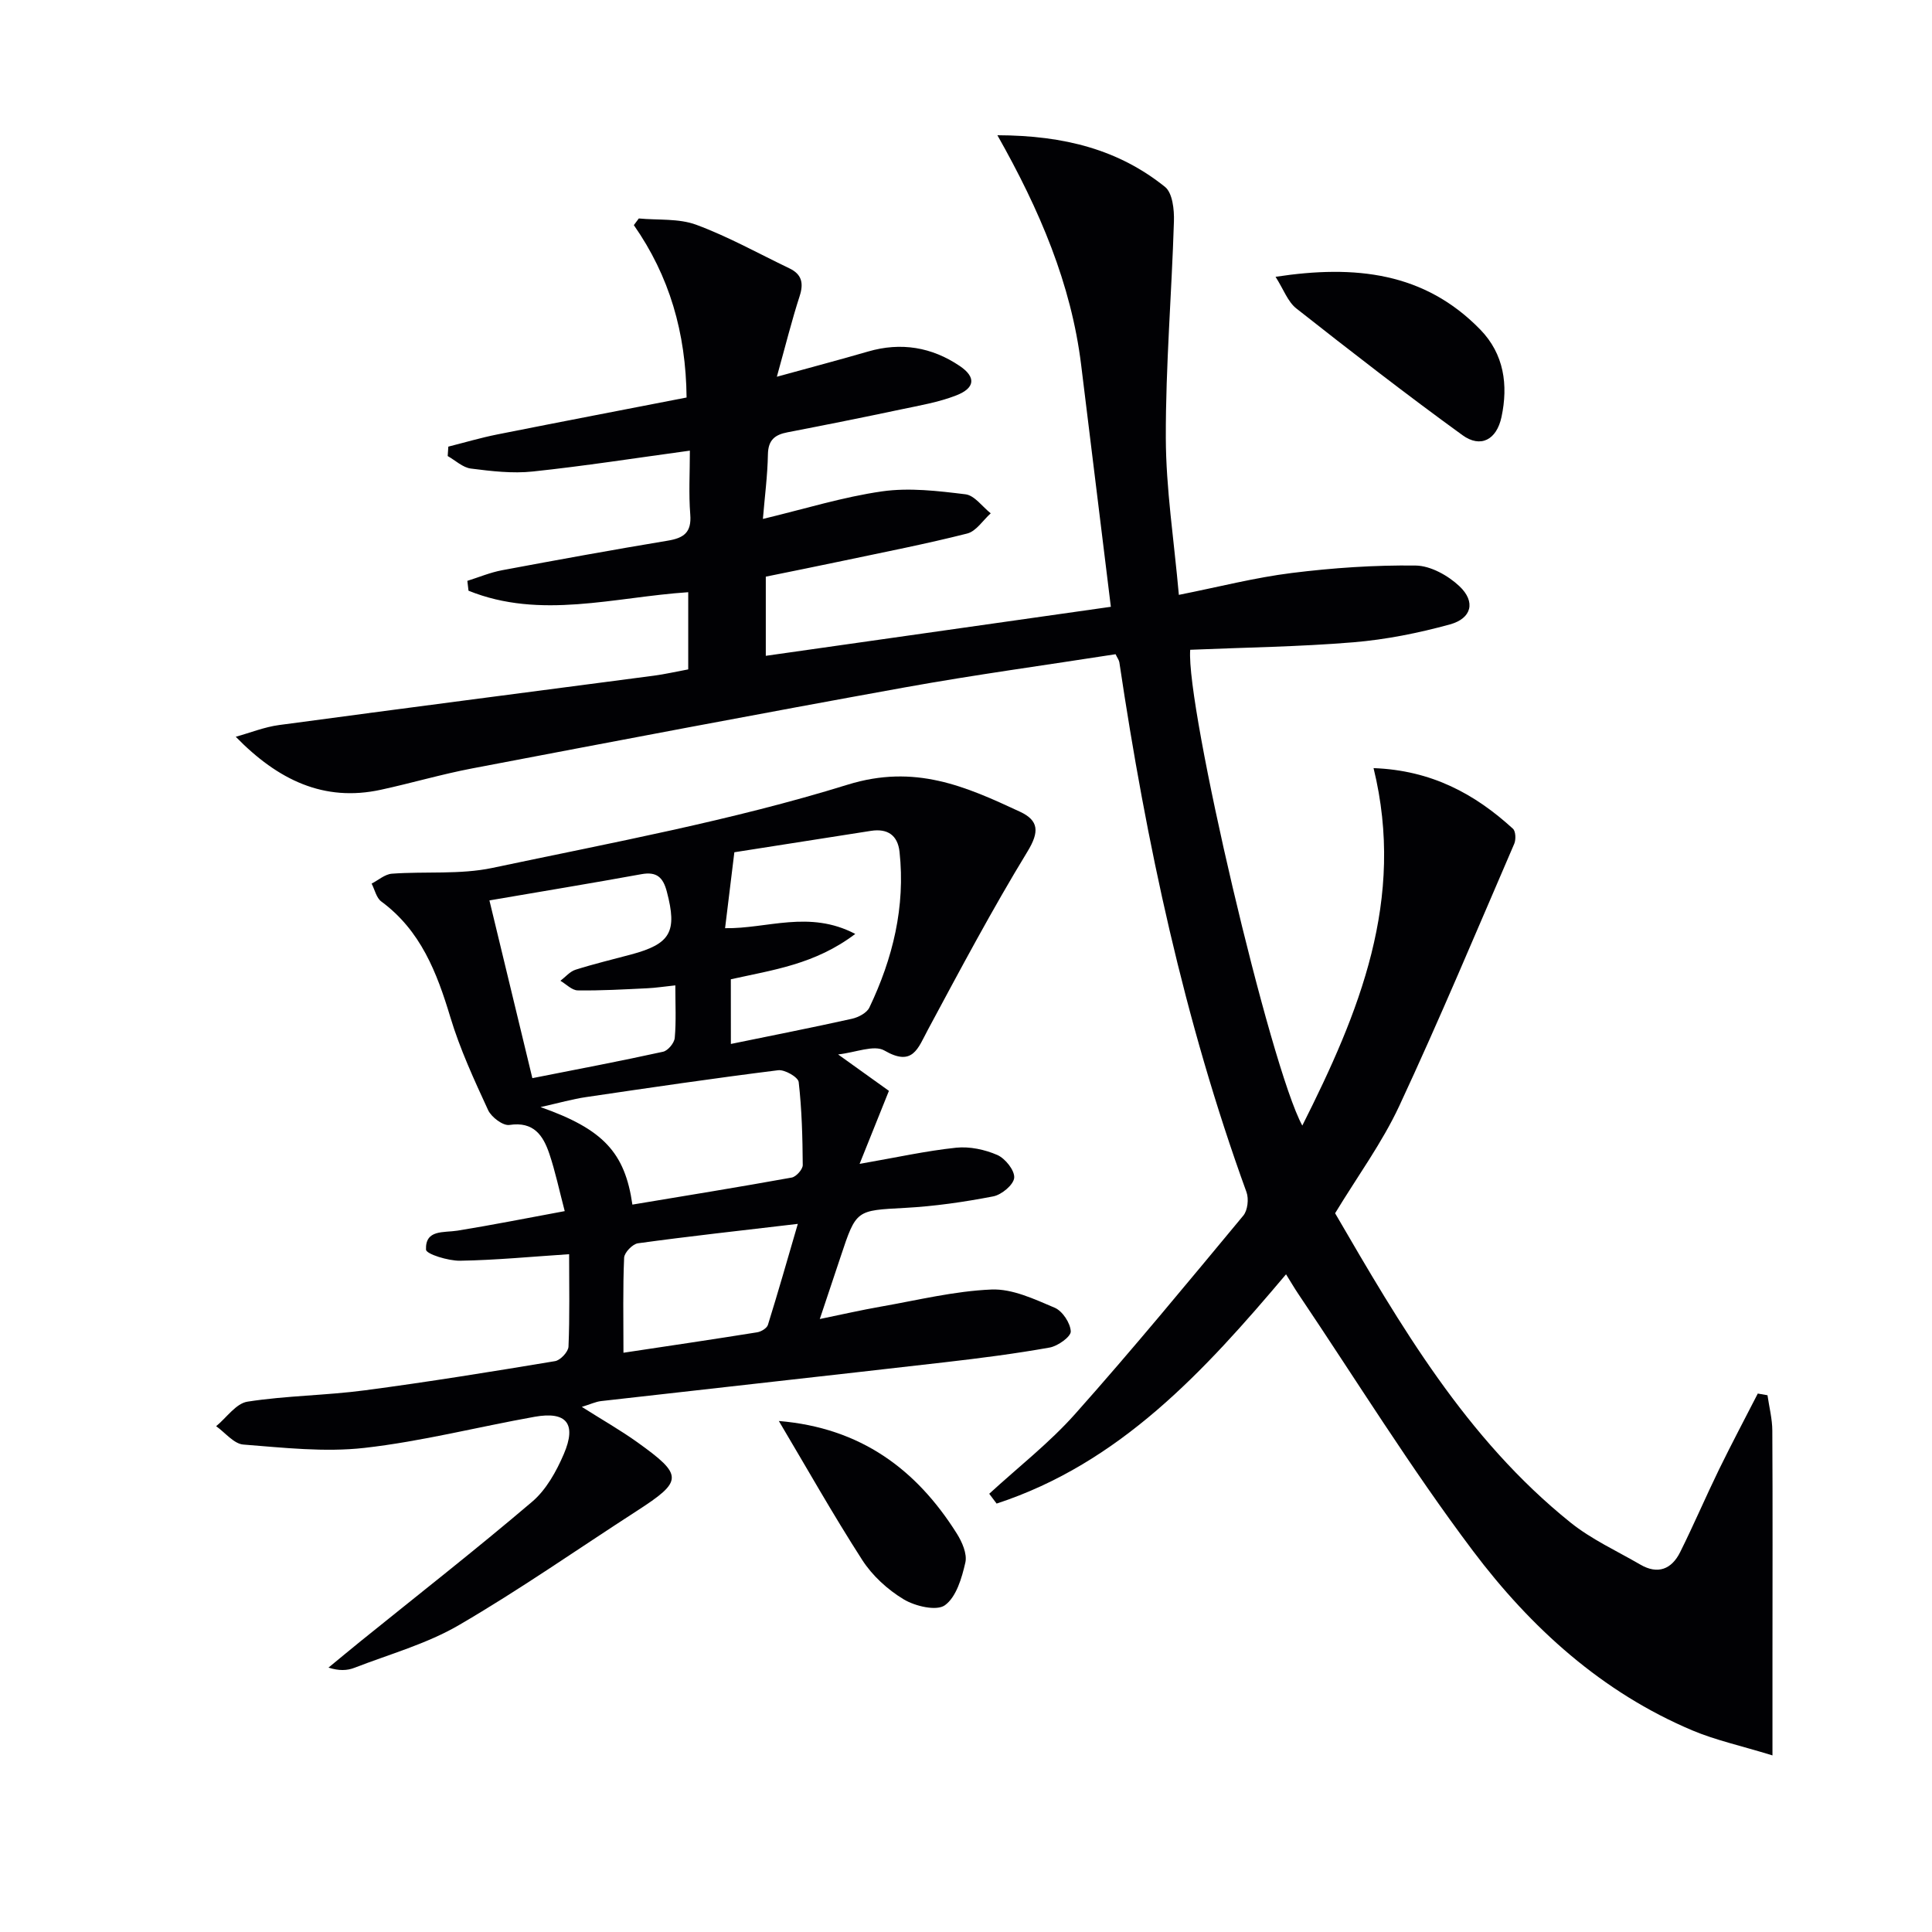 <svg enable-background="new 0 0 400 400" viewBox="0 0 400 400" xmlns="http://www.w3.org/2000/svg"><g fill="#010104"><path d="m204.81 309.27c5.96-5.48 12.43-10.51 17.79-16.53 11.93-13.4 23.35-27.26 34.81-41.06.91-1.09 1.17-3.48.66-4.87-12.92-35.58-20.76-72.36-26.32-109.69-.07-.45-.4-.87-.78-1.67-14.53 2.27-29.15 4.25-43.65 6.87-29.89 5.4-59.72 11.08-89.56 16.77-6.35 1.21-12.58 3.05-18.9 4.42-11.8 2.57-21.31-2.01-30.05-10.97 2.99-.83 5.93-2.02 8.98-2.43 25.83-3.48 51.69-6.81 77.53-10.21 2.3-.3 4.57-.83 7.17-1.31 0-5.28 0-10.51 0-15.98-15.32 1.02-30.61 5.71-45.49-.31-.08-.68-.16-1.36-.24-2.04 2.39-.75 4.74-1.74 7.19-2.2 11.42-2.14 22.85-4.22 34.3-6.12 3.34-.55 4.96-1.71 4.66-5.43-.34-4.27-.08-8.59-.08-13.21-11.21 1.53-21.84 3.19-32.52 4.32-4.21.45-8.58-.07-12.82-.61-1.68-.21-3.21-1.69-4.8-2.59.04-.65.09-1.3.13-1.95 3.37-.85 6.71-1.84 10.12-2.52 13.15-2.62 26.32-5.14 39.21-7.65-.14-13.44-3.55-25.13-10.92-35.69.34-.46.69-.92 1.03-1.38 3.98.38 8.25-.04 11.88 1.3 6.64 2.46 12.89 5.95 19.3 9.03 2.55 1.22 2.99 3.04 2.12 5.74-1.63 5.02-2.9 10.16-4.72 16.7 6.93-1.91 12.93-3.49 18.88-5.22 6.83-1.99 13.21-.91 18.98 2.99 3.42 2.31 3.19 4.57-.71 6.09-3.66 1.43-7.64 2.1-11.52 2.92-7.79 1.65-15.59 3.21-23.41 4.72-2.61.5-4.01 1.57-4.07 4.55-.08 4.44-.67 8.87-1.04 13.39 8.64-2.07 16.57-4.55 24.69-5.71 5.63-.8 11.55-.09 17.26.61 1.87.23 3.49 2.57 5.22 3.94-1.61 1.44-3.01 3.71-4.87 4.18-8.52 2.16-17.16 3.84-25.77 5.66-5.2 1.1-10.41 2.14-15.93 3.27v16.39c23.78-3.38 47.35-6.73 71.44-10.15-2.07-16.91-4.1-33.49-6.15-50.08-2.06-16.74-8.55-32.02-17.34-47.55 13.97.04 25.17 3.04 34.7 10.69 1.56 1.25 1.93 4.73 1.85 7.14-.46 14.95-1.72 29.88-1.68 44.82.03 10.56 1.69 21.13 2.7 32.51 8.24-1.64 15.75-3.58 23.38-4.53 8.5-1.06 17.11-1.65 25.66-1.54 3.08.04 6.71 2.07 9.06 4.29 3.39 3.21 2.55 6.65-1.98 7.9-6.52 1.79-13.26 3.14-19.99 3.7-11.23.93-22.53 1.07-33.78 1.55-.91 11.75 16.57 86.41 23.21 98.51 11.78-23.41 21.42-46.8 14.75-74.01 12.03.45 20.98 5.35 28.86 12.55.58.53.64 2.24.27 3.11-7.83 18.14-15.46 36.37-23.8 54.27-3.56 7.64-8.64 14.56-13.29 22.23 13.46 23.14 27.09 46.64 48.72 64.02 4.35 3.5 9.6 5.89 14.47 8.72 3.63 2.12 6.49.96 8.25-2.58 2.81-5.64 5.29-11.45 8.05-17.12 2.58-5.28 5.34-10.48 8.02-15.71.67.12 1.34.23 2.01.35.35 2.44.99 4.89 1 7.33.09 15.78.03 31.57.03 47.35v19.89c-6.63-2.04-11.76-3.15-16.52-5.15-18.79-7.91-33.52-21.3-45.51-37.22-12.87-17.09-24.16-35.38-36.13-53.16-.81-1.2-1.54-2.46-2.55-4.08-16.98 20.13-34.44 39.12-59.92 47.47-.52-.69-1.03-1.36-1.53-2.03z"/><path d="m173.52 218.31c4.05 2.9 7.47 5.35 10.52 7.54-2.07 5.16-3.87 9.62-6.07 15.12 7.67-1.34 13.79-2.7 19.99-3.35 2.79-.29 5.94.38 8.53 1.51 1.64.72 3.61 3.19 3.49 4.71-.12 1.45-2.61 3.53-4.35 3.86-6.01 1.16-12.13 2.05-18.25 2.38-10.1.55-10.1.33-13.34 10.11-1.29 3.91-2.61 7.82-4.31 12.9 4.71-.97 8.6-1.86 12.53-2.55 7.66-1.34 15.31-3.24 23.02-3.56 4.32-.18 8.9 2 13.08 3.77 1.61.68 3.25 3.17 3.33 4.9.05 1.09-2.66 3.03-4.35 3.34-7.16 1.28-14.4 2.21-21.63 3.04-23.75 2.73-47.52 5.35-71.27 8.05-1.11.13-2.18.65-3.98 1.2 4.21 2.67 8 4.82 11.52 7.34 9.54 6.84 9.46 8-.16 14.22-12.25 7.91-24.23 16.3-36.82 23.63-6.66 3.88-14.35 6.01-21.62 8.83-1.49.58-3.17.66-5.37-.04 2.2-1.81 4.39-3.63 6.61-5.43 11.88-9.6 23.92-19.01 35.55-28.91 2.91-2.47 5.02-6.28 6.56-9.87 2.7-6.29.56-8.9-6.04-7.72-11.76 2.1-23.39 5.1-35.23 6.44-8.24.93-16.74-.04-25.08-.69-1.96-.15-3.76-2.48-5.63-3.8 2.15-1.76 4.11-4.71 6.48-5.08 8.03-1.25 16.24-1.28 24.31-2.35 13.16-1.74 26.27-3.86 39.37-6.04 1.11-.18 2.74-1.92 2.79-3 .27-6.29.13-12.6.13-19.14-7.82.51-15.19 1.23-22.57 1.35-2.46.04-7.02-1.38-7.06-2.29-.17-4.22 3.63-3.48 6.53-3.94 7.17-1.16 14.29-2.58 22.19-4.04-1.14-4.33-1.94-8.17-3.18-11.86-1.28-3.79-3.23-6.75-8.27-5.98-1.33.2-3.73-1.61-4.41-3.07-2.9-6.29-5.84-12.65-7.83-19.27-2.79-9.26-6.14-17.92-14.29-23.93-1.02-.75-1.35-2.44-2-3.7 1.39-.71 2.75-1.94 4.19-2.05 6.94-.51 14.1.22 20.82-1.2 24.64-5.21 49.55-9.79 73.54-17.23 13.94-4.32 24.39.34 35.69 5.6 3.9 1.82 4.04 4.16 1.55 8.24-7.33 12.02-13.95 24.48-20.62 36.9-2.08 3.87-3.12 7.72-9.02 4.29-2.14-1.22-5.93.42-9.57.82zm-33.7-14.3c-2.3.24-4.05.52-5.81.6-4.8.23-9.6.51-14.4.44-1.2-.02-2.39-1.29-3.58-1.99 1.04-.79 1.96-1.92 3.13-2.29 3.78-1.2 7.65-2.12 11.49-3.15 8.23-2.2 9.59-4.74 7.41-13.02-.77-2.94-2.08-4.19-5.26-3.61-10.23 1.86-20.5 3.55-31.47 5.43 3.02 12.48 5.93 24.55 8.89 36.8 9.57-1.89 18.34-3.55 27.06-5.47 1.01-.22 2.33-1.81 2.42-2.87.31-3.42.12-6.9.12-10.87zm11.5 12.13c8.61-1.77 16.87-3.39 25.09-5.22 1.33-.3 3.05-1.21 3.58-2.31 4.86-10.18 7.48-20.87 6.25-32.24-.38-3.47-2.5-4.88-5.92-4.35-9.96 1.55-19.91 3.12-28.28 4.43-.76 6.21-1.34 10.98-1.92 15.72 8.68.15 17.41-3.82 26.95 1.19-8.32 6.31-17.07 7.45-25.76 9.39.01 4.26.01 8.51.01 13.39zm-20.39 33.26c11.16-1.86 22.1-3.63 32.99-5.6.92-.17 2.28-1.69 2.28-2.58-.04-5.74-.19-11.51-.84-17.2-.12-1.01-2.89-2.61-4.25-2.44-13.3 1.66-26.57 3.61-39.83 5.57-2.73.4-5.4 1.17-9.37 2.06 12.98 4.57 17.48 9.41 19.02 20.19zm-1.85 30.67c9.71-1.46 18.7-2.79 27.68-4.23.83-.13 2.01-.84 2.23-1.54 2.08-6.67 3.99-13.38 6.19-20.91-12.13 1.43-22.64 2.58-33.1 4.02-1.11.15-2.81 1.91-2.86 2.98-.28 6.29-.14 12.59-.14 19.68z"/><path d="m264.09 57.31c16.5-2.52 30.84-.94 42.39 10.93 4.93 5.07 5.8 11.48 4.39 18.09-1.01 4.76-4.35 6.48-8.09 3.76-11.67-8.46-23.06-17.31-34.39-26.23-1.77-1.39-2.63-3.93-4.3-6.55z"/><path d="m161.25 294.2c16.96 1.41 28.49 10.03 36.83 23.28 1.1 1.74 2.19 4.21 1.79 6.01-.73 3.2-1.87 7.15-4.24 8.86-1.73 1.25-6.17.2-8.54-1.23-3.32-2-6.49-4.9-8.58-8.15-6.05-9.4-11.54-19.15-17.26-28.77z"/></g></svg>